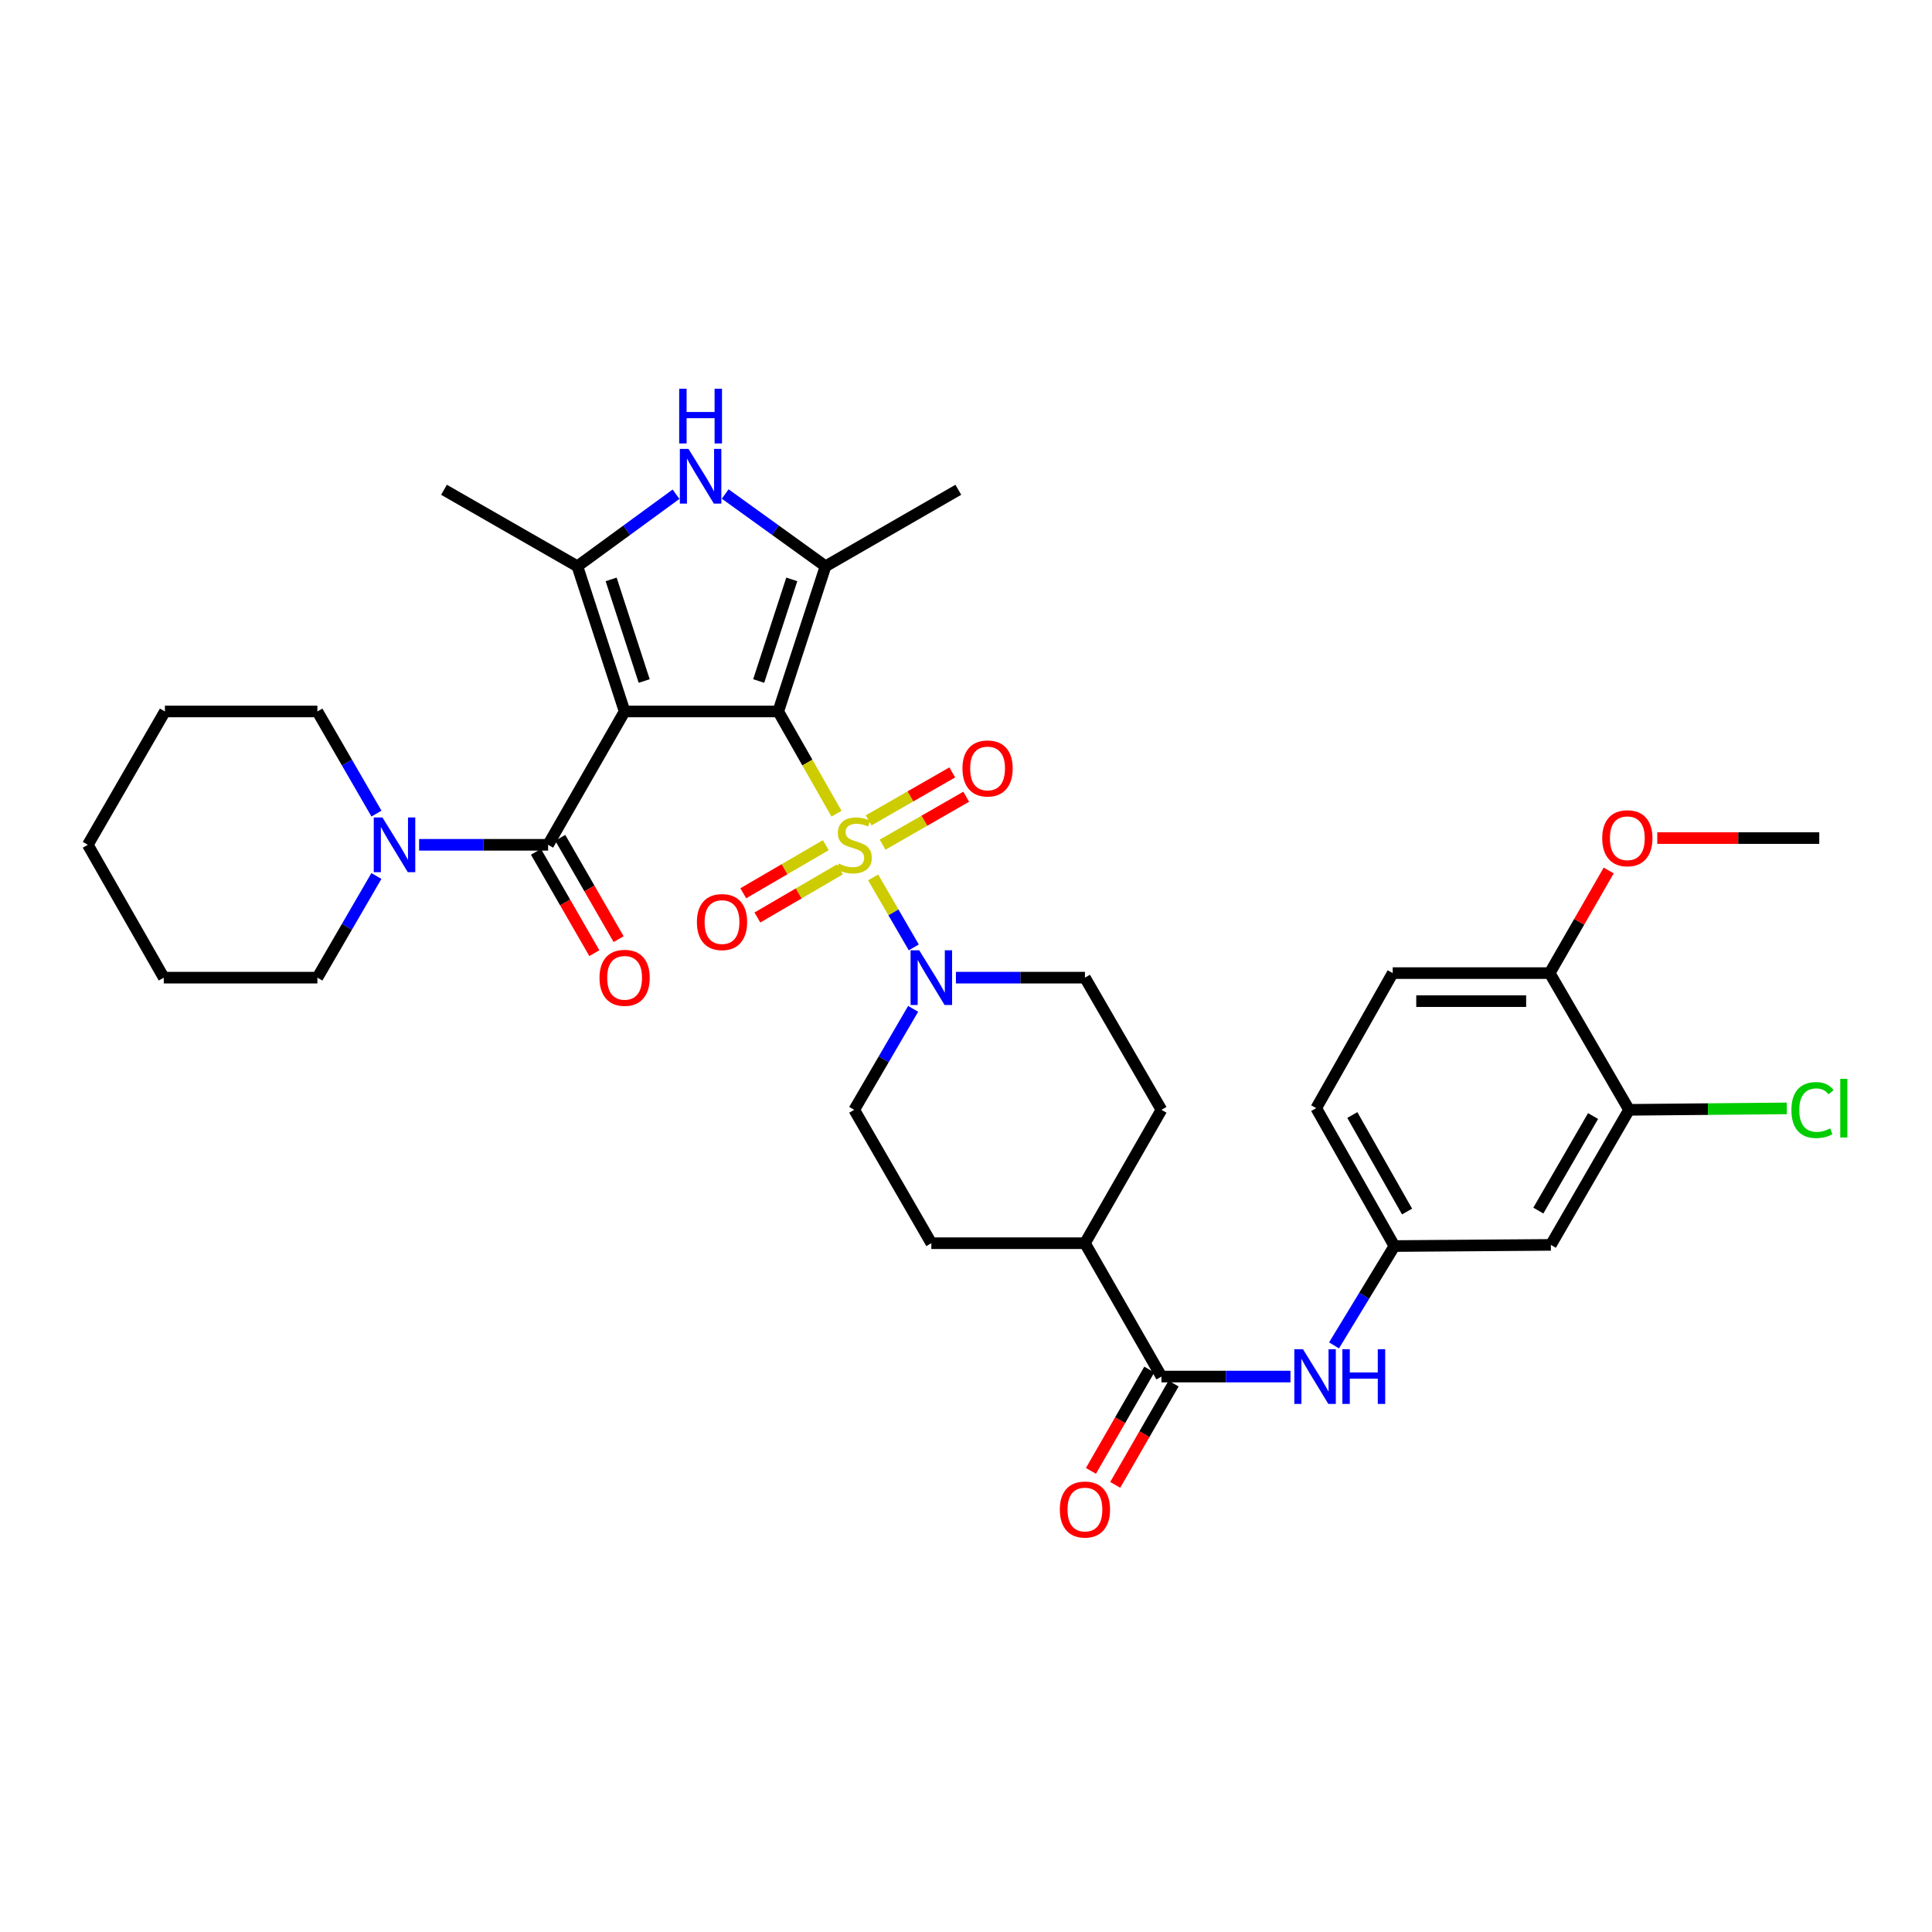 <?xml version='1.0' encoding='iso-8859-1'?>
<svg version='1.1' baseProfile='full'
              xmlns='http://www.w3.org/2000/svg'
                      xmlns:rdkit='http://www.rdkit.org/xml'
                      xmlns:xlink='http://www.w3.org/1999/xlink'
                  xml:space='preserve'
width='1000px' height='1000px' viewBox='0 0 1000 1000'>
<!-- END OF HEADER -->
<rect style='opacity:1.0;fill:#FFFFFF;stroke:none' width='1000' height='1000' x='0' y='0'> </rect>
<path class='bond-0' d='M 402.823,368.253 L 323.3,368.253' style='fill:none;fill-rule:evenodd;stroke:#000000;stroke-width:6px;stroke-linecap:butt;stroke-linejoin:miter;stroke-opacity:1' />
<path class='bond-1' d='M 402.823,368.253 L 417.897,394.71' style='fill:none;fill-rule:evenodd;stroke:#000000;stroke-width:6px;stroke-linecap:butt;stroke-linejoin:miter;stroke-opacity:1' />
<path class='bond-1' d='M 417.897,394.71 L 432.972,421.166' style='fill:none;fill-rule:evenodd;stroke:#CCCC00;stroke-width:6px;stroke-linecap:butt;stroke-linejoin:miter;stroke-opacity:1' />
<path class='bond-2' d='M 402.823,368.253 L 427.291,293.108' style='fill:none;fill-rule:evenodd;stroke:#000000;stroke-width:6px;stroke-linecap:butt;stroke-linejoin:miter;stroke-opacity:1' />
<path class='bond-2' d='M 392.695,352.489 L 409.822,299.887' style='fill:none;fill-rule:evenodd;stroke:#000000;stroke-width:6px;stroke-linecap:butt;stroke-linejoin:miter;stroke-opacity:1' />
<path class='bond-3' d='M 323.3,368.253 L 298.856,293.108' style='fill:none;fill-rule:evenodd;stroke:#000000;stroke-width:6px;stroke-linecap:butt;stroke-linejoin:miter;stroke-opacity:1' />
<path class='bond-3' d='M 333.433,352.493 L 316.323,299.891' style='fill:none;fill-rule:evenodd;stroke:#000000;stroke-width:6px;stroke-linecap:butt;stroke-linejoin:miter;stroke-opacity:1' />
<path class='bond-4' d='M 323.3,368.253 L 283.7,437.271' style='fill:none;fill-rule:evenodd;stroke:#000000;stroke-width:6px;stroke-linecap:butt;stroke-linejoin:miter;stroke-opacity:1' />
<path class='bond-6' d='M 451.938,454.139 L 462.452,472.255' style='fill:none;fill-rule:evenodd;stroke:#CCCC00;stroke-width:6px;stroke-linecap:butt;stroke-linejoin:miter;stroke-opacity:1' />
<path class='bond-6' d='M 462.452,472.255 L 472.967,490.372' style='fill:none;fill-rule:evenodd;stroke:#0000FF;stroke-width:6px;stroke-linecap:butt;stroke-linejoin:miter;stroke-opacity:1' />
<path class='bond-10' d='M 456.829,437.214 L 478.468,424.798' style='fill:none;fill-rule:evenodd;stroke:#CCCC00;stroke-width:6px;stroke-linecap:butt;stroke-linejoin:miter;stroke-opacity:1' />
<path class='bond-10' d='M 478.468,424.798 L 500.107,412.382' style='fill:none;fill-rule:evenodd;stroke:#FF0000;stroke-width:6px;stroke-linecap:butt;stroke-linejoin:miter;stroke-opacity:1' />
<path class='bond-10' d='M 449.607,424.627 L 471.246,412.211' style='fill:none;fill-rule:evenodd;stroke:#CCCC00;stroke-width:6px;stroke-linecap:butt;stroke-linejoin:miter;stroke-opacity:1' />
<path class='bond-10' d='M 471.246,412.211 L 492.886,399.795' style='fill:none;fill-rule:evenodd;stroke:#FF0000;stroke-width:6px;stroke-linecap:butt;stroke-linejoin:miter;stroke-opacity:1' />
<path class='bond-11' d='M 427.433,437.453 L 406.075,449.907' style='fill:none;fill-rule:evenodd;stroke:#CCCC00;stroke-width:6px;stroke-linecap:butt;stroke-linejoin:miter;stroke-opacity:1' />
<path class='bond-11' d='M 406.075,449.907 L 384.717,462.361' style='fill:none;fill-rule:evenodd;stroke:#FF0000;stroke-width:6px;stroke-linecap:butt;stroke-linejoin:miter;stroke-opacity:1' />
<path class='bond-11' d='M 434.743,449.989 L 413.385,462.443' style='fill:none;fill-rule:evenodd;stroke:#CCCC00;stroke-width:6px;stroke-linecap:butt;stroke-linejoin:miter;stroke-opacity:1' />
<path class='bond-11' d='M 413.385,462.443 L 392.027,474.897' style='fill:none;fill-rule:evenodd;stroke:#FF0000;stroke-width:6px;stroke-linecap:butt;stroke-linejoin:miter;stroke-opacity:1' />
<path class='bond-5' d='M 427.291,293.108 L 401.325,274.4' style='fill:none;fill-rule:evenodd;stroke:#000000;stroke-width:6px;stroke-linecap:butt;stroke-linejoin:miter;stroke-opacity:1' />
<path class='bond-5' d='M 401.325,274.4 L 375.359,255.692' style='fill:none;fill-rule:evenodd;stroke:#0000FF;stroke-width:6px;stroke-linecap:butt;stroke-linejoin:miter;stroke-opacity:1' />
<path class='bond-26' d='M 427.291,293.108 L 496.027,253.508' style='fill:none;fill-rule:evenodd;stroke:#000000;stroke-width:6px;stroke-linecap:butt;stroke-linejoin:miter;stroke-opacity:1' />
<path class='bond-27' d='M 298.856,293.108 L 229.814,253.508' style='fill:none;fill-rule:evenodd;stroke:#000000;stroke-width:6px;stroke-linecap:butt;stroke-linejoin:miter;stroke-opacity:1' />
<path class='bond-35' d='M 298.856,293.108 L 324.384,274.458' style='fill:none;fill-rule:evenodd;stroke:#000000;stroke-width:6px;stroke-linecap:butt;stroke-linejoin:miter;stroke-opacity:1' />
<path class='bond-35' d='M 324.384,274.458 L 349.912,255.808' style='fill:none;fill-rule:evenodd;stroke:#0000FF;stroke-width:6px;stroke-linecap:butt;stroke-linejoin:miter;stroke-opacity:1' />
<path class='bond-7' d='M 283.7,437.271 L 250.315,437.271' style='fill:none;fill-rule:evenodd;stroke:#000000;stroke-width:6px;stroke-linecap:butt;stroke-linejoin:miter;stroke-opacity:1' />
<path class='bond-7' d='M 250.315,437.271 L 216.929,437.271' style='fill:none;fill-rule:evenodd;stroke:#0000FF;stroke-width:6px;stroke-linecap:butt;stroke-linejoin:miter;stroke-opacity:1' />
<path class='bond-15' d='M 277.413,440.893 L 292.518,467.121' style='fill:none;fill-rule:evenodd;stroke:#000000;stroke-width:6px;stroke-linecap:butt;stroke-linejoin:miter;stroke-opacity:1' />
<path class='bond-15' d='M 292.518,467.121 L 307.623,493.349' style='fill:none;fill-rule:evenodd;stroke:#FF0000;stroke-width:6px;stroke-linecap:butt;stroke-linejoin:miter;stroke-opacity:1' />
<path class='bond-15' d='M 289.988,433.65 L 305.093,459.879' style='fill:none;fill-rule:evenodd;stroke:#000000;stroke-width:6px;stroke-linecap:butt;stroke-linejoin:miter;stroke-opacity:1' />
<path class='bond-15' d='M 305.093,459.879 L 320.198,486.107' style='fill:none;fill-rule:evenodd;stroke:#FF0000;stroke-width:6px;stroke-linecap:butt;stroke-linejoin:miter;stroke-opacity:1' />
<path class='bond-17' d='M 494.783,506.031 L 528.172,506.031' style='fill:none;fill-rule:evenodd;stroke:#0000FF;stroke-width:6px;stroke-linecap:butt;stroke-linejoin:miter;stroke-opacity:1' />
<path class='bond-17' d='M 528.172,506.031 L 561.562,506.031' style='fill:none;fill-rule:evenodd;stroke:#000000;stroke-width:6px;stroke-linecap:butt;stroke-linejoin:miter;stroke-opacity:1' />
<path class='bond-18' d='M 472.641,522.172 L 457.395,548.308' style='fill:none;fill-rule:evenodd;stroke:#0000FF;stroke-width:6px;stroke-linecap:butt;stroke-linejoin:miter;stroke-opacity:1' />
<path class='bond-18' d='M 457.395,548.308 L 442.149,574.445' style='fill:none;fill-rule:evenodd;stroke:#000000;stroke-width:6px;stroke-linecap:butt;stroke-linejoin:miter;stroke-opacity:1' />
<path class='bond-29' d='M 194.858,421.118 L 179.568,394.686' style='fill:none;fill-rule:evenodd;stroke:#0000FF;stroke-width:6px;stroke-linecap:butt;stroke-linejoin:miter;stroke-opacity:1' />
<path class='bond-29' d='M 179.568,394.686 L 164.279,368.253' style='fill:none;fill-rule:evenodd;stroke:#000000;stroke-width:6px;stroke-linecap:butt;stroke-linejoin:miter;stroke-opacity:1' />
<path class='bond-30' d='M 194.826,453.419 L 179.553,479.725' style='fill:none;fill-rule:evenodd;stroke:#0000FF;stroke-width:6px;stroke-linecap:butt;stroke-linejoin:miter;stroke-opacity:1' />
<path class='bond-30' d='M 179.553,479.725 L 164.279,506.031' style='fill:none;fill-rule:evenodd;stroke:#000000;stroke-width:6px;stroke-linecap:butt;stroke-linejoin:miter;stroke-opacity:1' />
<path class='bond-8' d='M 601.162,712.505 L 561.562,643.479' style='fill:none;fill-rule:evenodd;stroke:#000000;stroke-width:6px;stroke-linecap:butt;stroke-linejoin:miter;stroke-opacity:1' />
<path class='bond-9' d='M 601.162,712.505 L 634.555,712.505' style='fill:none;fill-rule:evenodd;stroke:#000000;stroke-width:6px;stroke-linecap:butt;stroke-linejoin:miter;stroke-opacity:1' />
<path class='bond-9' d='M 634.555,712.505 L 667.949,712.505' style='fill:none;fill-rule:evenodd;stroke:#0000FF;stroke-width:6px;stroke-linecap:butt;stroke-linejoin:miter;stroke-opacity:1' />
<path class='bond-20' d='M 594.875,708.883 L 579.77,735.104' style='fill:none;fill-rule:evenodd;stroke:#000000;stroke-width:6px;stroke-linecap:butt;stroke-linejoin:miter;stroke-opacity:1' />
<path class='bond-20' d='M 579.77,735.104 L 564.666,761.324' style='fill:none;fill-rule:evenodd;stroke:#FF0000;stroke-width:6px;stroke-linecap:butt;stroke-linejoin:miter;stroke-opacity:1' />
<path class='bond-20' d='M 607.449,716.127 L 592.345,742.347' style='fill:none;fill-rule:evenodd;stroke:#000000;stroke-width:6px;stroke-linecap:butt;stroke-linejoin:miter;stroke-opacity:1' />
<path class='bond-20' d='M 592.345,742.347 L 577.24,768.567' style='fill:none;fill-rule:evenodd;stroke:#FF0000;stroke-width:6px;stroke-linecap:butt;stroke-linejoin:miter;stroke-opacity:1' />
<path class='bond-14' d='M 690.487,696.369 L 706.115,670.661' style='fill:none;fill-rule:evenodd;stroke:#0000FF;stroke-width:6px;stroke-linecap:butt;stroke-linejoin:miter;stroke-opacity:1' />
<path class='bond-14' d='M 706.115,670.661 L 721.744,644.954' style='fill:none;fill-rule:evenodd;stroke:#000000;stroke-width:6px;stroke-linecap:butt;stroke-linejoin:miter;stroke-opacity:1' />
<path class='bond-12' d='M 843.196,574.445 L 802.726,644.35' style='fill:none;fill-rule:evenodd;stroke:#000000;stroke-width:6px;stroke-linecap:butt;stroke-linejoin:miter;stroke-opacity:1' />
<path class='bond-12' d='M 824.567,577.66 L 796.238,626.593' style='fill:none;fill-rule:evenodd;stroke:#000000;stroke-width:6px;stroke-linecap:butt;stroke-linejoin:miter;stroke-opacity:1' />
<path class='bond-24' d='M 843.196,574.445 L 884.026,574.074' style='fill:none;fill-rule:evenodd;stroke:#000000;stroke-width:6px;stroke-linecap:butt;stroke-linejoin:miter;stroke-opacity:1' />
<path class='bond-24' d='M 884.026,574.074 L 924.856,573.703' style='fill:none;fill-rule:evenodd;stroke:#00CC00;stroke-width:6px;stroke-linecap:butt;stroke-linejoin:miter;stroke-opacity:1' />
<path class='bond-38' d='M 843.196,574.445 L 802.121,503.677' style='fill:none;fill-rule:evenodd;stroke:#000000;stroke-width:6px;stroke-linecap:butt;stroke-linejoin:miter;stroke-opacity:1' />
<path class='bond-13' d='M 802.726,644.35 L 721.744,644.954' style='fill:none;fill-rule:evenodd;stroke:#000000;stroke-width:6px;stroke-linecap:butt;stroke-linejoin:miter;stroke-opacity:1' />
<path class='bond-25' d='M 721.744,644.954 L 681.265,573.582' style='fill:none;fill-rule:evenodd;stroke:#000000;stroke-width:6px;stroke-linecap:butt;stroke-linejoin:miter;stroke-opacity:1' />
<path class='bond-25' d='M 728.295,627.09 L 699.959,577.129' style='fill:none;fill-rule:evenodd;stroke:#000000;stroke-width:6px;stroke-linecap:butt;stroke-linejoin:miter;stroke-opacity:1' />
<path class='bond-16' d='M 561.562,643.479 L 482.055,643.479' style='fill:none;fill-rule:evenodd;stroke:#000000;stroke-width:6px;stroke-linecap:butt;stroke-linejoin:miter;stroke-opacity:1' />
<path class='bond-36' d='M 561.562,643.479 L 601.162,574.445' style='fill:none;fill-rule:evenodd;stroke:#000000;stroke-width:6px;stroke-linecap:butt;stroke-linejoin:miter;stroke-opacity:1' />
<path class='bond-21' d='M 561.562,506.031 L 601.162,574.445' style='fill:none;fill-rule:evenodd;stroke:#000000;stroke-width:6px;stroke-linecap:butt;stroke-linejoin:miter;stroke-opacity:1' />
<path class='bond-22' d='M 442.149,574.445 L 482.055,643.479' style='fill:none;fill-rule:evenodd;stroke:#000000;stroke-width:6px;stroke-linecap:butt;stroke-linejoin:miter;stroke-opacity:1' />
<path class='bond-19' d='M 802.121,503.677 L 720.865,503.677' style='fill:none;fill-rule:evenodd;stroke:#000000;stroke-width:6px;stroke-linecap:butt;stroke-linejoin:miter;stroke-opacity:1' />
<path class='bond-19' d='M 789.933,518.189 L 733.053,518.189' style='fill:none;fill-rule:evenodd;stroke:#000000;stroke-width:6px;stroke-linecap:butt;stroke-linejoin:miter;stroke-opacity:1' />
<path class='bond-28' d='M 802.121,503.677 L 817.392,477.121' style='fill:none;fill-rule:evenodd;stroke:#000000;stroke-width:6px;stroke-linecap:butt;stroke-linejoin:miter;stroke-opacity:1' />
<path class='bond-28' d='M 817.392,477.121 L 832.663,450.564' style='fill:none;fill-rule:evenodd;stroke:#FF0000;stroke-width:6px;stroke-linecap:butt;stroke-linejoin:miter;stroke-opacity:1' />
<path class='bond-23' d='M 720.865,503.677 L 681.265,573.582' style='fill:none;fill-rule:evenodd;stroke:#000000;stroke-width:6px;stroke-linecap:butt;stroke-linejoin:miter;stroke-opacity:1' />
<path class='bond-31' d='M 857.793,433.789 L 899.721,433.789' style='fill:none;fill-rule:evenodd;stroke:#FF0000;stroke-width:6px;stroke-linecap:butt;stroke-linejoin:miter;stroke-opacity:1' />
<path class='bond-31' d='M 899.721,433.789 L 941.648,433.789' style='fill:none;fill-rule:evenodd;stroke:#000000;stroke-width:6px;stroke-linecap:butt;stroke-linejoin:miter;stroke-opacity:1' />
<path class='bond-33' d='M 164.279,368.253 L 85.361,368.253' style='fill:none;fill-rule:evenodd;stroke:#000000;stroke-width:6px;stroke-linecap:butt;stroke-linejoin:miter;stroke-opacity:1' />
<path class='bond-32' d='M 164.279,506.031 L 84.772,506.031' style='fill:none;fill-rule:evenodd;stroke:#000000;stroke-width:6px;stroke-linecap:butt;stroke-linejoin:miter;stroke-opacity:1' />
<path class='bond-34' d='M 84.772,506.031 L 45.455,437.271' style='fill:none;fill-rule:evenodd;stroke:#000000;stroke-width:6px;stroke-linecap:butt;stroke-linejoin:miter;stroke-opacity:1' />
<path class='bond-37' d='M 85.361,368.253 L 45.455,437.271' style='fill:none;fill-rule:evenodd;stroke:#000000;stroke-width:6px;stroke-linecap:butt;stroke-linejoin:miter;stroke-opacity:1' />
<path  class='atom-2' d='M 434.149 446.991
Q 434.469 447.111, 435.789 447.671
Q 437.109 448.231, 438.549 448.591
Q 440.029 448.911, 441.469 448.911
Q 444.149 448.911, 445.709 447.631
Q 447.269 446.311, 447.269 444.031
Q 447.269 442.471, 446.469 441.511
Q 445.709 440.551, 444.509 440.031
Q 443.309 439.511, 441.309 438.911
Q 438.789 438.151, 437.269 437.431
Q 435.789 436.711, 434.709 435.191
Q 433.669 433.671, 433.669 431.111
Q 433.669 427.551, 436.069 425.351
Q 438.509 423.151, 443.309 423.151
Q 446.589 423.151, 450.309 424.711
L 449.389 427.791
Q 445.989 426.391, 443.429 426.391
Q 440.669 426.391, 439.149 427.551
Q 437.629 428.671, 437.669 430.631
Q 437.669 432.151, 438.429 433.071
Q 439.229 433.991, 440.349 434.511
Q 441.509 435.031, 443.429 435.631
Q 445.989 436.431, 447.509 437.231
Q 449.029 438.031, 450.109 439.671
Q 451.229 441.271, 451.229 444.031
Q 451.229 447.951, 448.589 450.071
Q 445.989 452.151, 441.629 452.151
Q 439.109 452.151, 437.189 451.591
Q 435.309 451.071, 433.069 450.151
L 434.149 446.991
' fill='#CCCC00'/>
<path  class='atom-6' d='M 356.366 232.359
L 365.646 247.359
Q 366.566 248.839, 368.046 251.519
Q 369.526 254.199, 369.606 254.359
L 369.606 232.359
L 373.366 232.359
L 373.366 260.679
L 369.486 260.679
L 359.526 244.279
Q 358.366 242.359, 357.126 240.159
Q 355.926 237.959, 355.566 237.279
L 355.566 260.679
L 351.886 260.679
L 351.886 232.359
L 356.366 232.359
' fill='#0000FF'/>
<path  class='atom-6' d='M 351.546 201.207
L 355.386 201.207
L 355.386 213.247
L 369.866 213.247
L 369.866 201.207
L 373.706 201.207
L 373.706 229.527
L 369.866 229.527
L 369.866 216.447
L 355.386 216.447
L 355.386 229.527
L 351.546 229.527
L 351.546 201.207
' fill='#0000FF'/>
<path  class='atom-7' d='M 475.795 491.871
L 485.075 506.871
Q 485.995 508.351, 487.475 511.031
Q 488.955 513.711, 489.035 513.871
L 489.035 491.871
L 492.795 491.871
L 492.795 520.191
L 488.915 520.191
L 478.955 503.791
Q 477.795 501.871, 476.555 499.671
Q 475.355 497.471, 474.995 496.791
L 474.995 520.191
L 471.315 520.191
L 471.315 491.871
L 475.795 491.871
' fill='#0000FF'/>
<path  class='atom-8' d='M 197.942 423.111
L 207.222 438.111
Q 208.142 439.591, 209.622 442.271
Q 211.102 444.951, 211.182 445.111
L 211.182 423.111
L 214.942 423.111
L 214.942 451.431
L 211.062 451.431
L 201.102 435.031
Q 199.942 433.111, 198.702 430.911
Q 197.502 428.711, 197.142 428.031
L 197.142 451.431
L 193.462 451.431
L 193.462 423.111
L 197.942 423.111
' fill='#0000FF'/>
<path  class='atom-10' d='M 674.416 698.345
L 683.696 713.345
Q 684.616 714.825, 686.096 717.505
Q 687.576 720.185, 687.656 720.345
L 687.656 698.345
L 691.416 698.345
L 691.416 726.665
L 687.536 726.665
L 677.576 710.265
Q 676.416 708.345, 675.176 706.145
Q 673.976 703.945, 673.616 703.265
L 673.616 726.665
L 669.936 726.665
L 669.936 698.345
L 674.416 698.345
' fill='#0000FF'/>
<path  class='atom-10' d='M 694.816 698.345
L 698.656 698.345
L 698.656 710.385
L 713.136 710.385
L 713.136 698.345
L 716.976 698.345
L 716.976 726.665
L 713.136 726.665
L 713.136 713.585
L 698.656 713.585
L 698.656 726.665
L 694.816 726.665
L 694.816 698.345
' fill='#0000FF'/>
<path  class='atom-11' d='M 498.167 397.751
Q 498.167 390.951, 501.527 387.151
Q 504.887 383.351, 511.167 383.351
Q 517.447 383.351, 520.807 387.151
Q 524.167 390.951, 524.167 397.751
Q 524.167 404.631, 520.767 408.551
Q 517.367 412.431, 511.167 412.431
Q 504.927 412.431, 501.527 408.551
Q 498.167 404.671, 498.167 397.751
M 511.167 409.231
Q 515.487 409.231, 517.807 406.351
Q 520.167 403.431, 520.167 397.751
Q 520.167 392.191, 517.807 389.391
Q 515.487 386.551, 511.167 386.551
Q 506.847 386.551, 504.487 389.351
Q 502.167 392.151, 502.167 397.751
Q 502.167 403.471, 504.487 406.351
Q 506.847 409.231, 511.167 409.231
' fill='#FF0000'/>
<path  class='atom-12' d='M 360.711 477.258
Q 360.711 470.458, 364.071 466.658
Q 367.431 462.858, 373.711 462.858
Q 379.991 462.858, 383.351 466.658
Q 386.711 470.458, 386.711 477.258
Q 386.711 484.138, 383.311 488.058
Q 379.911 491.938, 373.711 491.938
Q 367.471 491.938, 364.071 488.058
Q 360.711 484.178, 360.711 477.258
M 373.711 488.738
Q 378.031 488.738, 380.351 485.858
Q 382.711 482.938, 382.711 477.258
Q 382.711 471.698, 380.351 468.898
Q 378.031 466.058, 373.711 466.058
Q 369.391 466.058, 367.031 468.858
Q 364.711 471.658, 364.711 477.258
Q 364.711 482.978, 367.031 485.858
Q 369.391 488.738, 373.711 488.738
' fill='#FF0000'/>
<path  class='atom-16' d='M 310.3 506.111
Q 310.3 499.311, 313.66 495.511
Q 317.02 491.711, 323.3 491.711
Q 329.58 491.711, 332.94 495.511
Q 336.3 499.311, 336.3 506.111
Q 336.3 512.991, 332.9 516.911
Q 329.5 520.791, 323.3 520.791
Q 317.06 520.791, 313.66 516.911
Q 310.3 513.031, 310.3 506.111
M 323.3 517.591
Q 327.62 517.591, 329.94 514.711
Q 332.3 511.791, 332.3 506.111
Q 332.3 500.551, 329.94 497.751
Q 327.62 494.911, 323.3 494.911
Q 318.98 494.911, 316.62 497.711
Q 314.3 500.511, 314.3 506.111
Q 314.3 511.831, 316.62 514.711
Q 318.98 517.591, 323.3 517.591
' fill='#FF0000'/>
<path  class='atom-21' d='M 548.562 781.329
Q 548.562 774.529, 551.922 770.729
Q 555.282 766.929, 561.562 766.929
Q 567.842 766.929, 571.202 770.729
Q 574.562 774.529, 574.562 781.329
Q 574.562 788.209, 571.162 792.129
Q 567.762 796.009, 561.562 796.009
Q 555.322 796.009, 551.922 792.129
Q 548.562 788.249, 548.562 781.329
M 561.562 792.809
Q 565.882 792.809, 568.202 789.929
Q 570.562 787.009, 570.562 781.329
Q 570.562 775.769, 568.202 772.969
Q 565.882 770.129, 561.562 770.129
Q 557.242 770.129, 554.882 772.929
Q 552.562 775.729, 552.562 781.329
Q 552.562 787.049, 554.882 789.929
Q 557.242 792.809, 561.562 792.809
' fill='#FF0000'/>
<path  class='atom-25' d='M 927.23 574.562
Q 927.23 567.522, 930.51 563.842
Q 933.83 560.122, 940.11 560.122
Q 945.95 560.122, 949.07 564.242
L 946.43 566.402
Q 944.15 563.402, 940.11 563.402
Q 935.83 563.402, 933.55 566.282
Q 931.31 569.122, 931.31 574.562
Q 931.31 580.162, 933.63 583.042
Q 935.99 585.922, 940.55 585.922
Q 943.67 585.922, 947.31 584.042
L 948.43 587.042
Q 946.95 588.002, 944.71 588.562
Q 942.47 589.122, 939.99 589.122
Q 933.83 589.122, 930.51 585.362
Q 927.23 581.602, 927.23 574.562
' fill='#00CC00'/>
<path  class='atom-25' d='M 952.51 558.402
L 956.19 558.402
L 956.19 588.762
L 952.51 588.762
L 952.51 558.402
' fill='#00CC00'/>
<path  class='atom-29' d='M 829.31 433.869
Q 829.31 427.069, 832.67 423.269
Q 836.03 419.469, 842.31 419.469
Q 848.59 419.469, 851.95 423.269
Q 855.31 427.069, 855.31 433.869
Q 855.31 440.749, 851.91 444.669
Q 848.51 448.549, 842.31 448.549
Q 836.07 448.549, 832.67 444.669
Q 829.31 440.789, 829.31 433.869
M 842.31 445.349
Q 846.63 445.349, 848.95 442.469
Q 851.31 439.549, 851.31 433.869
Q 851.31 428.309, 848.95 425.509
Q 846.63 422.669, 842.31 422.669
Q 837.99 422.669, 835.63 425.469
Q 833.31 428.269, 833.31 433.869
Q 833.31 439.589, 835.63 442.469
Q 837.99 445.349, 842.31 445.349
' fill='#FF0000'/>
</svg>
